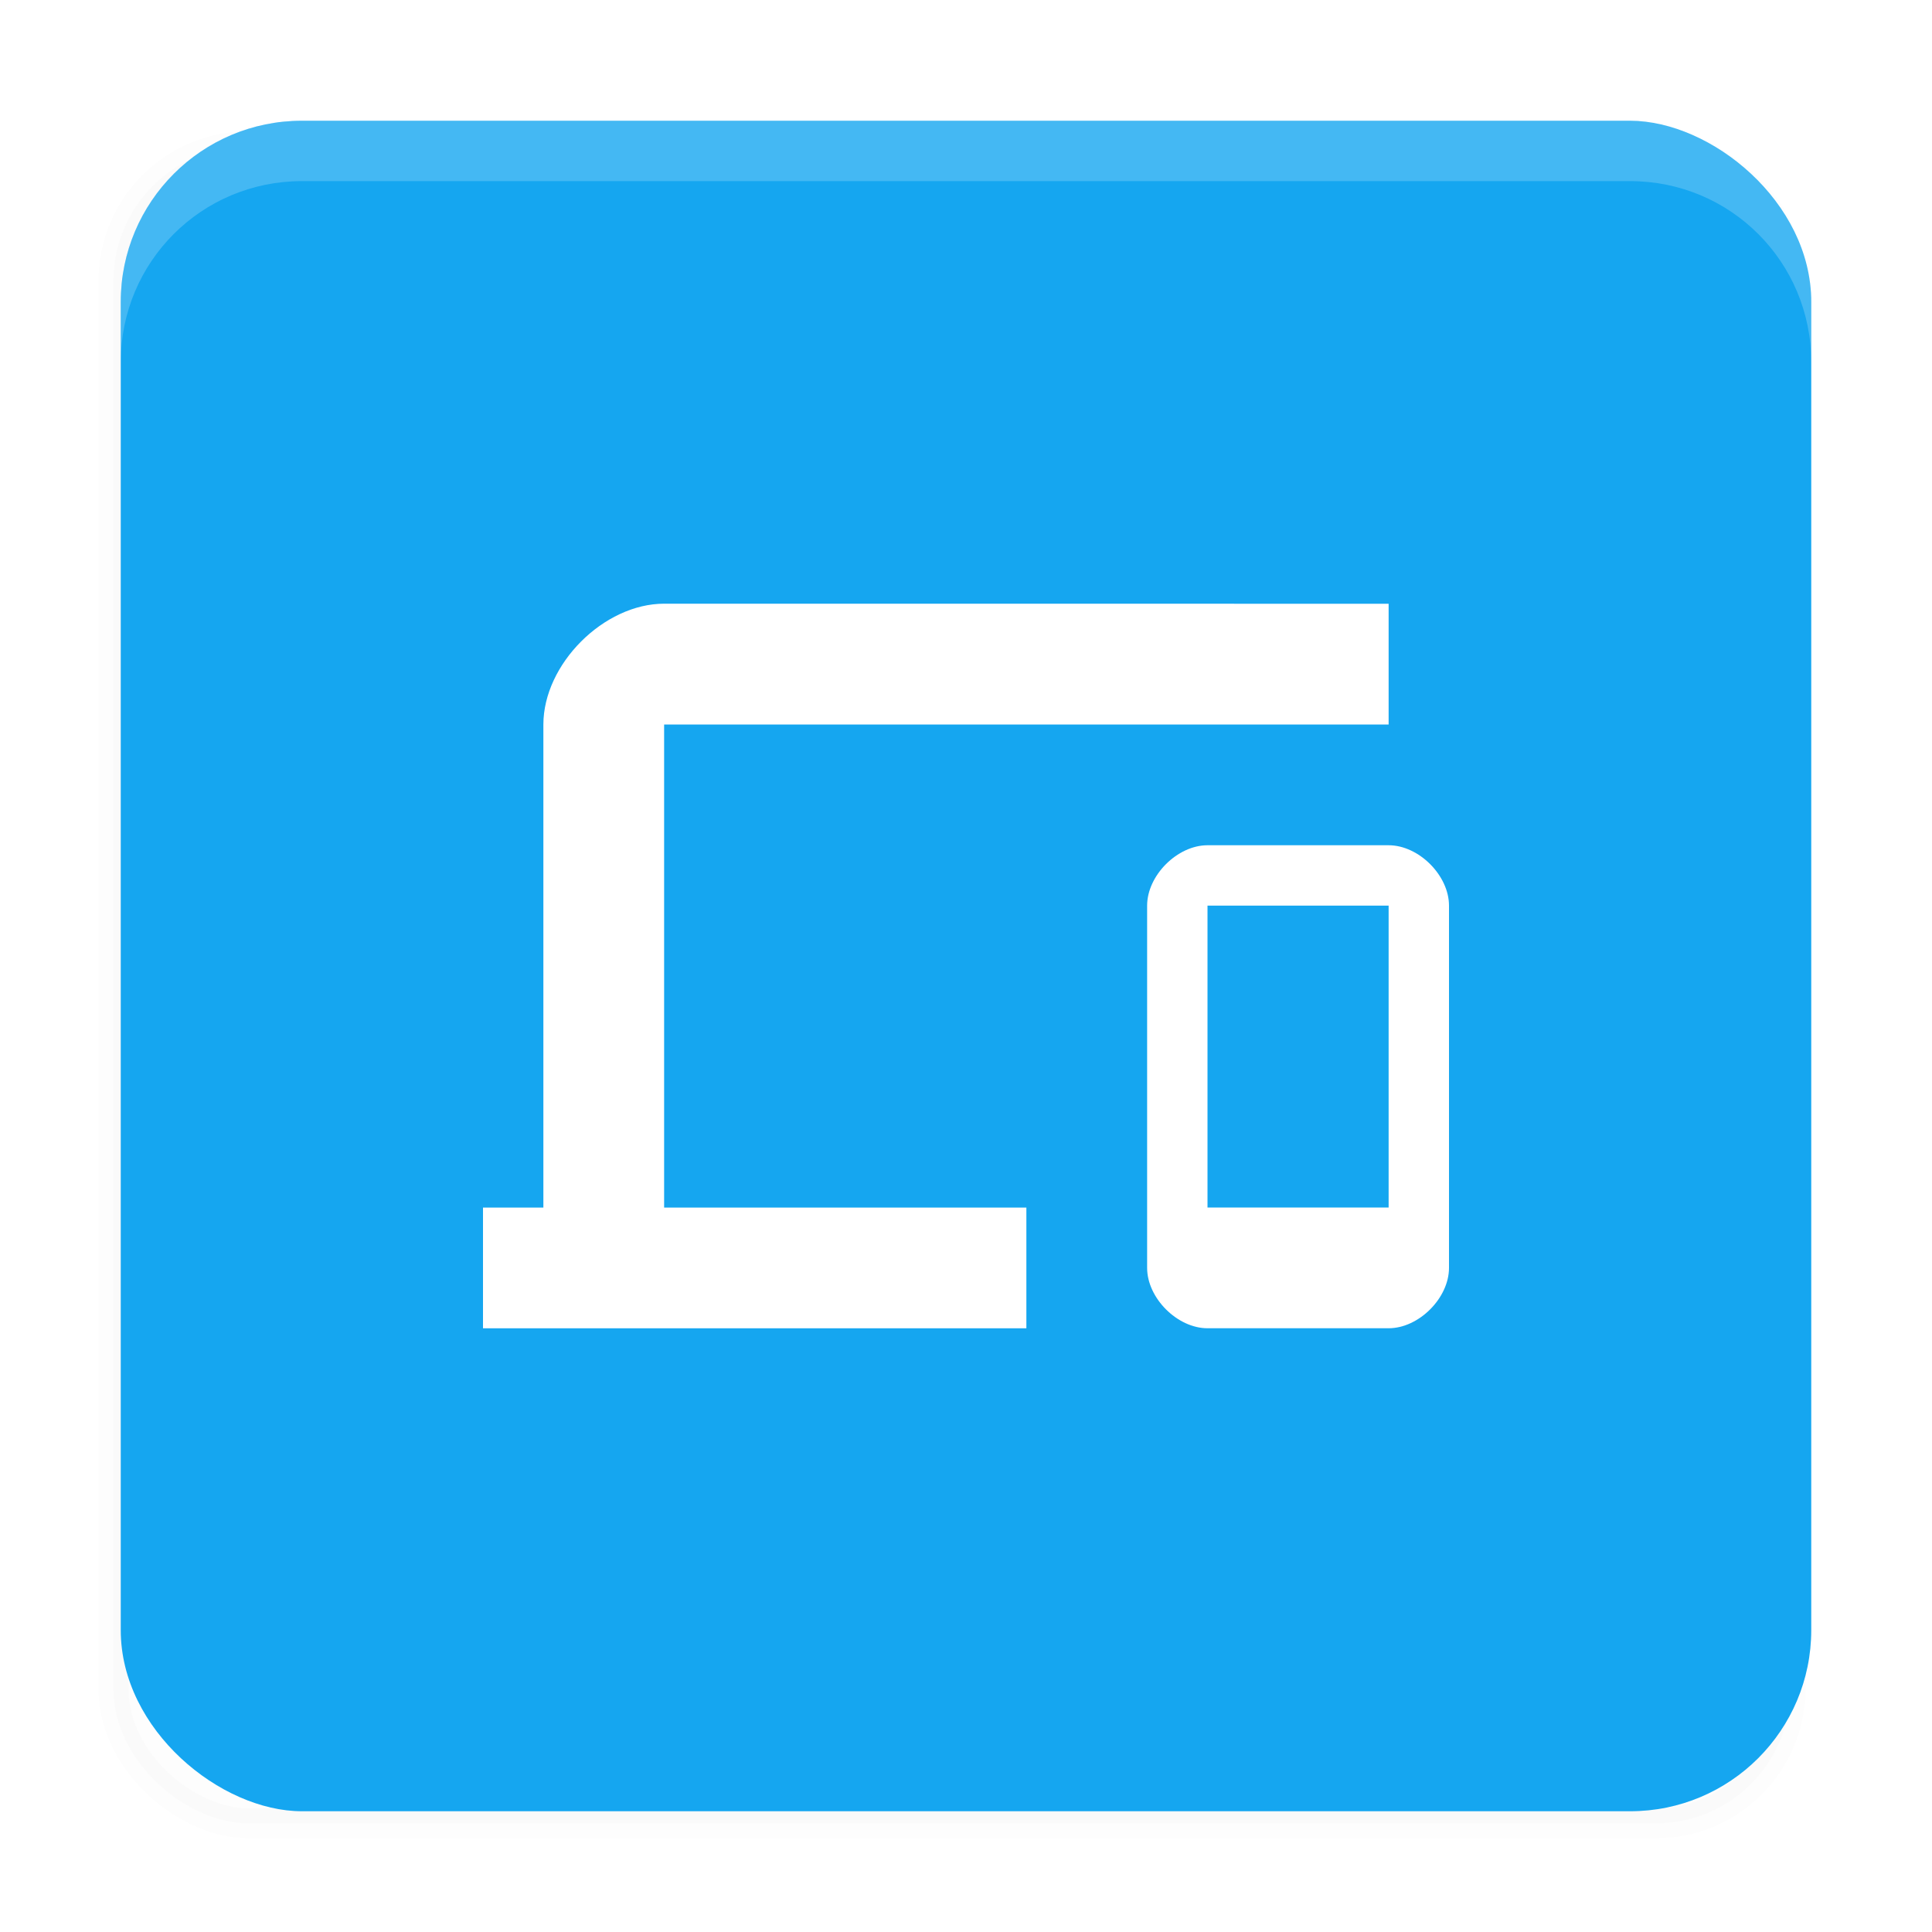 <?xml version="1.0" encoding="UTF-8" standalone="no"?>
<svg
   xmlns:dc="http://purl.org/dc/elements/1.1/"
   xmlns:cc="http://creativecommons.org/ns#"
   xmlns:rdf="http://www.w3.org/1999/02/22-rdf-syntax-ns#"
   xmlns:svg="http://www.w3.org/2000/svg"
   xmlns="http://www.w3.org/2000/svg"
   id="svg20"
   version="1.1"
   viewBox="0 0 32 32"
   height="32px"
   width="32px">
  <defs
     id="defs24">
    <filter
       height="1.048"
       y="-0.024"
       width="1.048"
       x="-0.024"
       id="filter4415"
       style="color-interpolation-filters:sRGB">
      <feGaussianBlur
         id="feGaussianBlur4417"
         stdDeviation="4.48"/>
    </filter>
  </defs>
  <rect
     transform="matrix(0,-0.062,-0.062,0,-13,14.328)"
     style="display:inline;opacity:0.1;fill:#000000;fill-opacity:1;stroke:#000000;stroke-width:8;stroke-miterlimit:4;stroke-dasharray:none;stroke-opacity:1;filter:url(#filter4415);enable-background:new"
     id="rect1048"
     width="448"
     height="448"
     x="-256"
     y="-688"
     rx="36"
     ry="36"/>
  <rect
     ry="3"
     rx="3"
     y="-30"
     x="-30"
     height="28"
     width="28"
     id="rect4255"
     style="display:inline;fill:#15a6f0;fill-opacity:1;stroke:none;enable-background:new"
     transform="matrix(0,-1,-1,0,0,0)"/>
  <path
     id="rect4430"
     d="m 5,2 c -1.662,0 -3,1.338 -3,3 v 1 c 0,-1.662 1.338,-3 3,-3 H 27 c 1.662,0 3,1.338 3,3 V 5 c 0,-1.662 -1.338,-3 -3,-3 z"
     style="display:inline;opacity:0.2;fill:#ffffff;fill-opacity:1;stroke:none;enable-background:new"/>
  <path
     id="path1063"
     style="display:inline;fill:#ffffff;stroke-width:1;enable-background:new"
     d="m 11,12 h 12 v -2 L 11.001,9.999 C 10,9.999 9,11.001 9,12.001 v 8 h -1 v 2 H 17 v -2 h -6 z m 12,2 h -3 c -0.5,0 -1,0.5 -1,1 v 6 c 0,0.5 0.5,1 1,1 h 3 c 0.5,0 1,-0.5 1,-1 v -6 c 0,-0.5 -0.5,-1 -1,-1 z m 0,6 h -3 v -5 h 3 z"/>
</svg>
